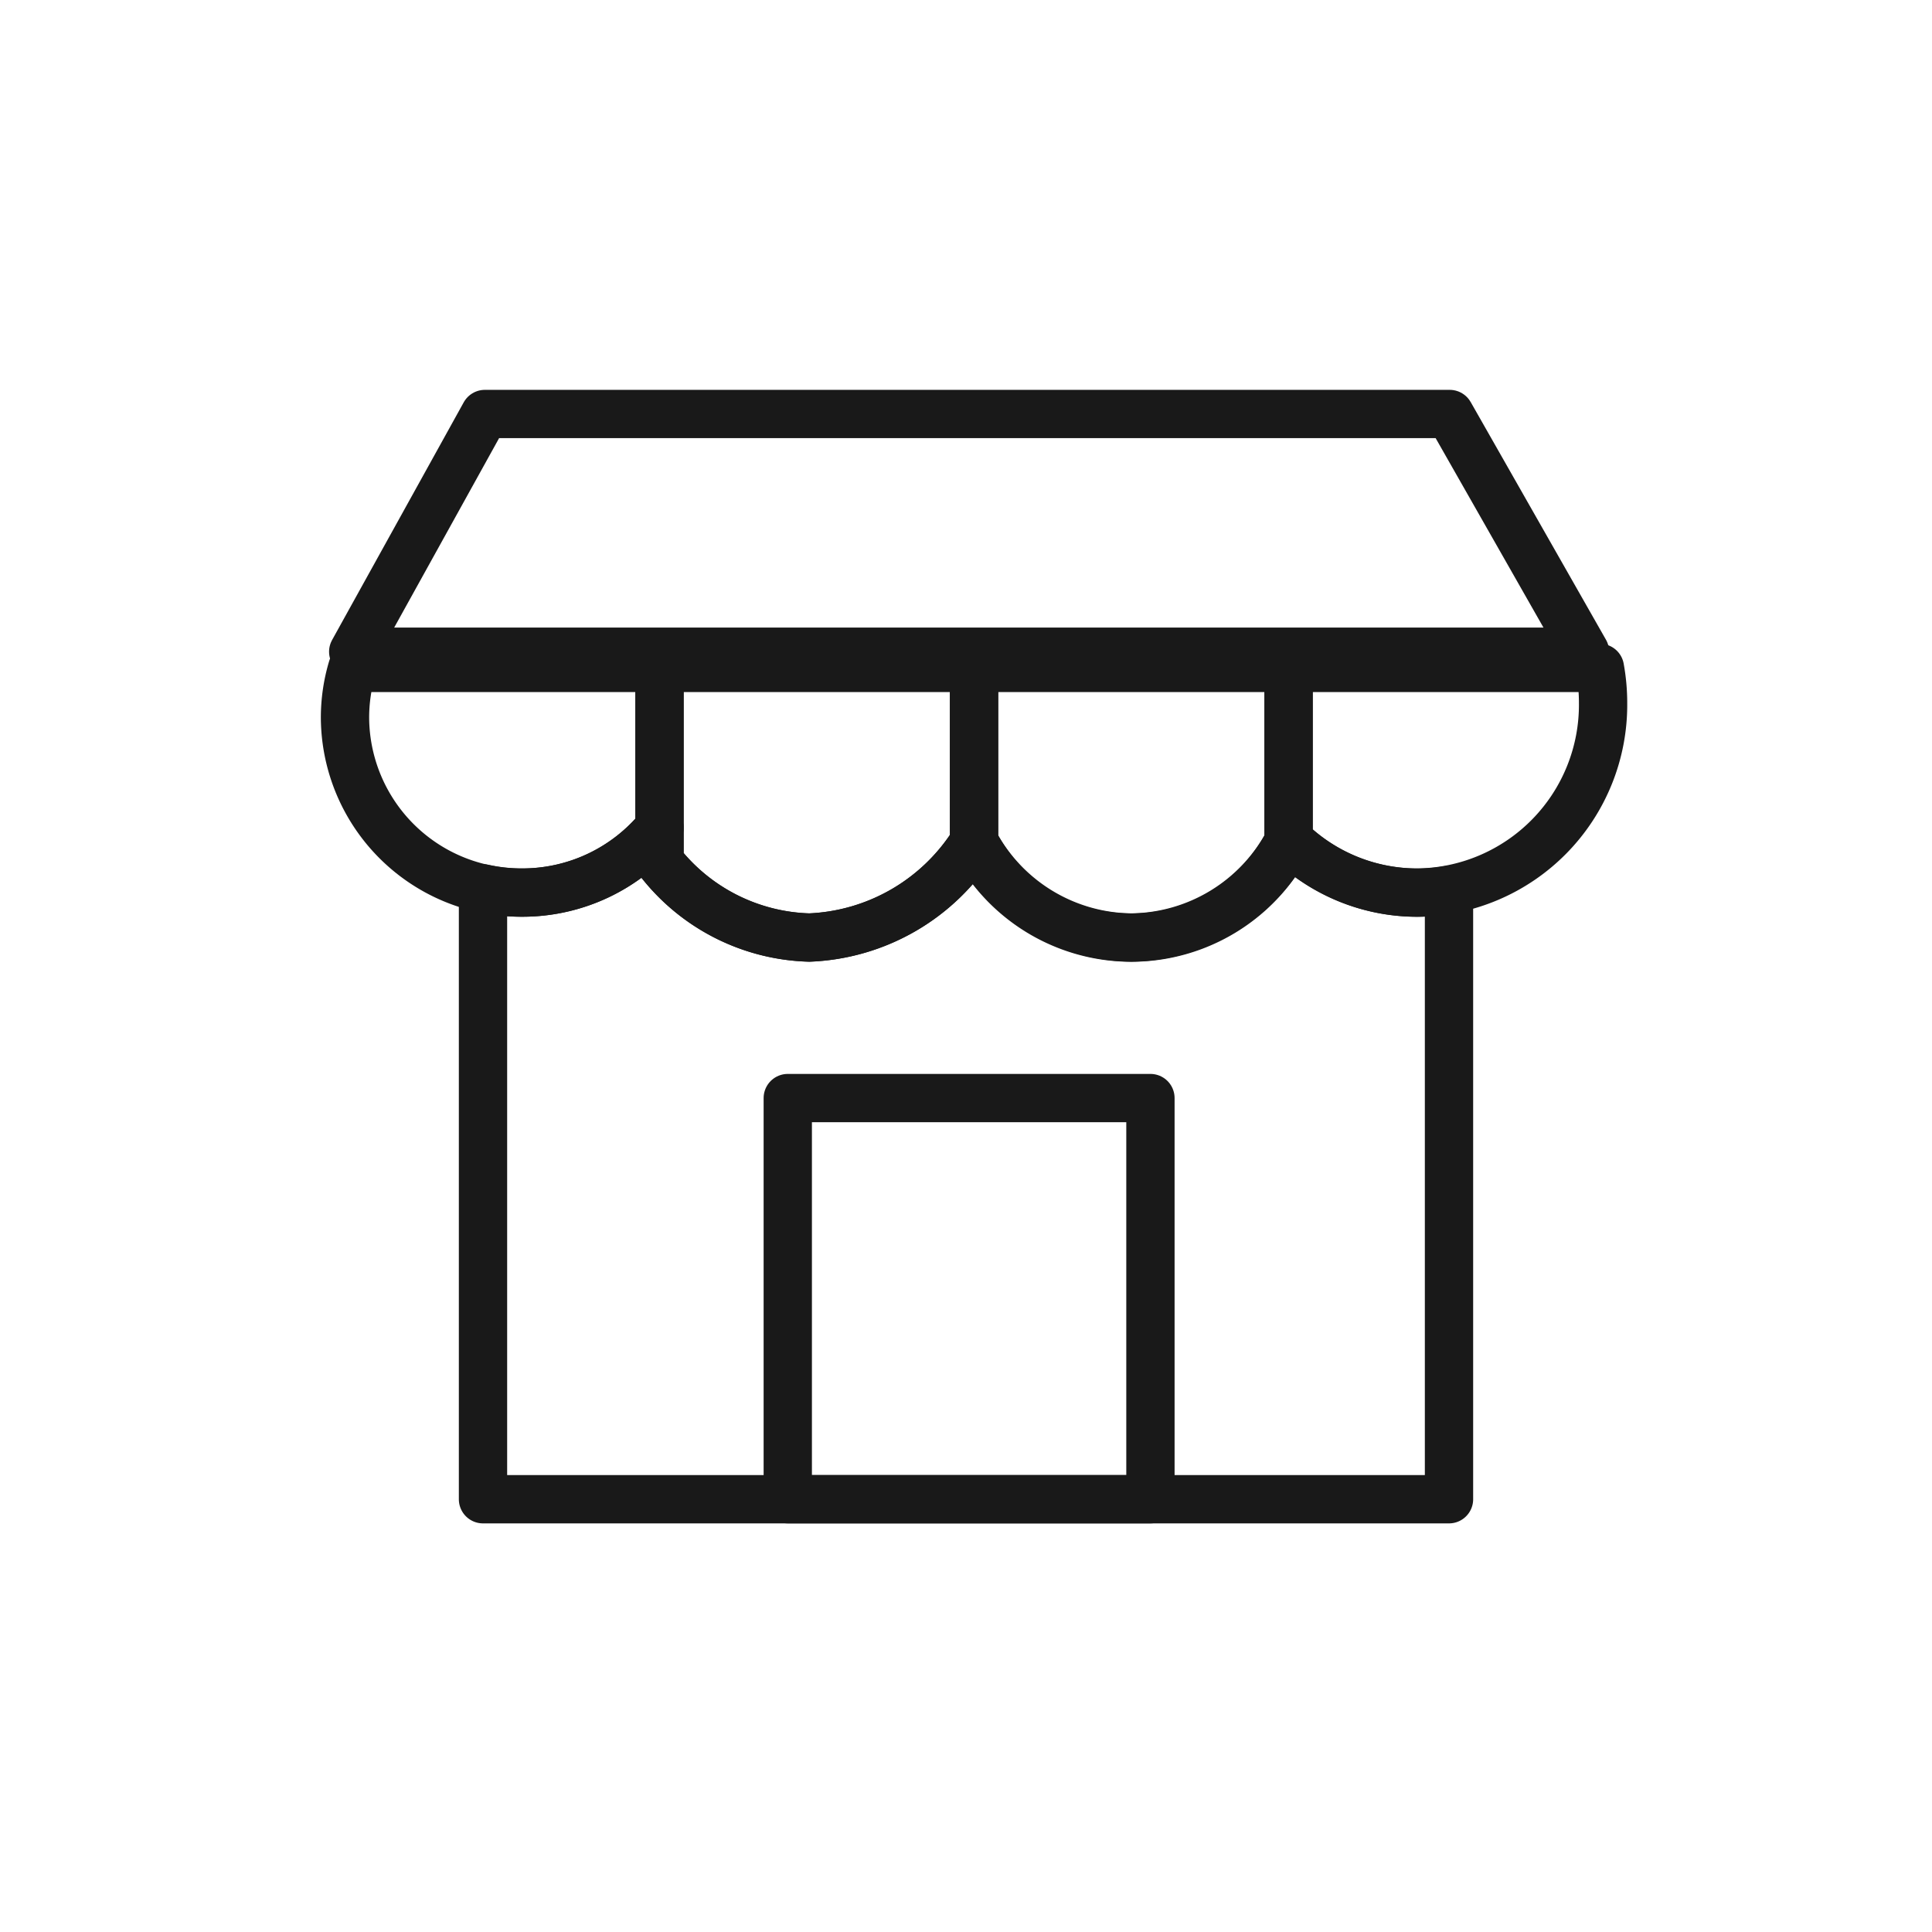<svg xmlns="http://www.w3.org/2000/svg" xmlns:xlink="http://www.w3.org/1999/xlink" width="28" height="28" viewBox="0 0 28 28"><defs><style>.a{fill:#fff;stroke:#707070;}.b{clip-path:url(#a);}.c{fill:none;stroke:#191919;stroke-linecap:round;stroke-linejoin:round;stroke-width:0.7px;}</style><clipPath id="a"><rect class="a" width="28" height="28" transform="translate(7 793)"/></clipPath></defs><g class="b" transform="translate(-7 -793)"><g transform="translate(0 -0.272)"><path class="c" d="M1563,591.048h-14v-8.854a2.61,2.61,0,0,0,.564.062,2.568,2.568,0,0,0,1.994-.94v.492a2.85,2.85,0,0,0,2.171,1.1,2.968,2.968,0,0,0,2.388-1.382v-.008a2.562,2.562,0,0,0,4.557,0v-.023a2.666,2.666,0,0,0,2.326.722v8.831Z" transform="translate(-1535 223.952)"/><path class="c" d="M-7.505,0H6.478L8.439,3.445H-9.413Z" transform="translate(21.532 799.272)"/><path class="c" d="M0,.723A2.5,2.5,0,0,1,.106,0H4.558V2.315a2.571,2.571,0,0,1-1.994.941A2.548,2.548,0,0,1,0,.723Z" transform="translate(12 802.952)"/><path class="c" d="M0,2.807V0H4.558V2.525A2.954,2.954,0,0,1,2.171,3.907,2.851,2.851,0,0,1,0,2.807Z" transform="translate(16.558 802.952)"/><path class="c" d="M0,2.517V0H4.558V2.517a2.608,2.608,0,0,1-2.279,1.39A2.608,2.608,0,0,1,0,2.517Z" transform="translate(21.117 802.952)"/><path class="c" d="M0,2.491V0H4.512a2.814,2.814,0,0,1,.046.509A2.721,2.721,0,0,1,1.865,3.256,2.657,2.657,0,0,1,0,2.491Z" transform="translate(25.675 802.952)"/><rect class="c" width="5.256" height="5.814" transform="translate(18.417 809.186)"/></g></g></svg>